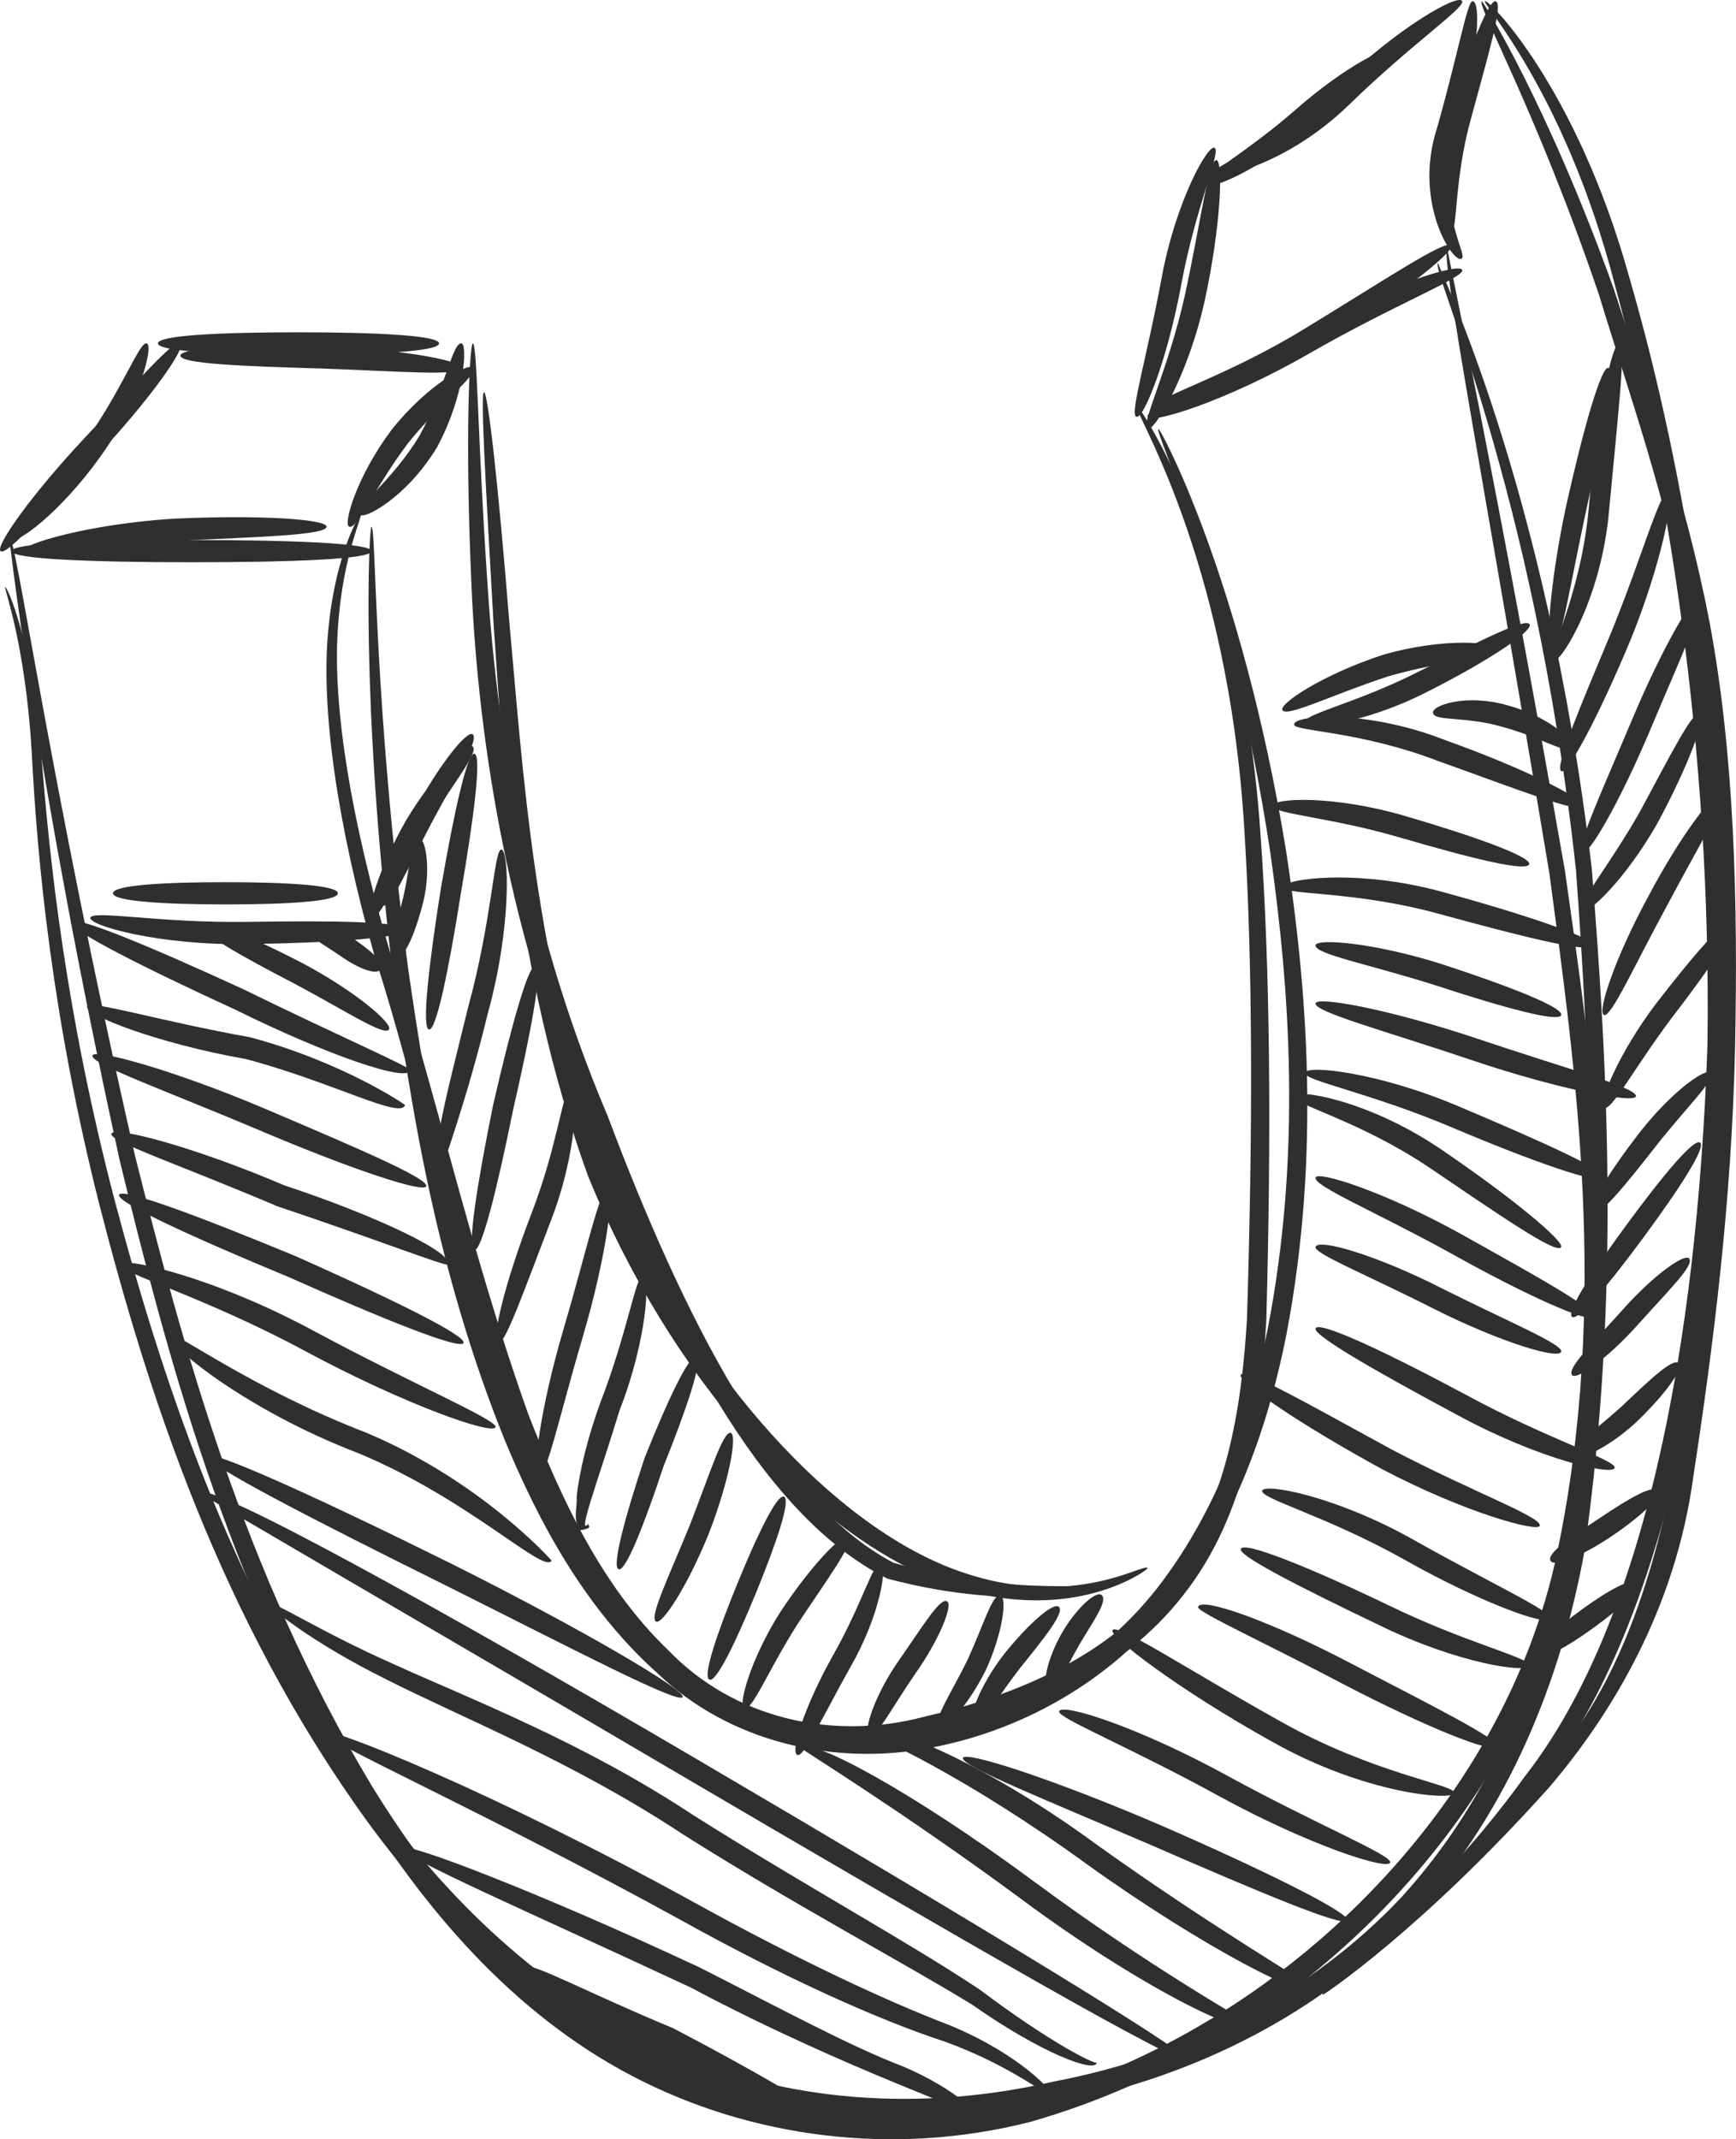 <?xml version="1.0" encoding="UTF-8"?> <svg xmlns="http://www.w3.org/2000/svg" width="56" height="69" viewBox="0 0 56 69" fill="none"><path d="M0.301 17.321C0.521 17.27 1.562 25.033 4.357 37.283C5.877 43.332 7.827 50.683 12.021 57.648C14.132 61.064 16.934 64.37 20.666 66.316C24.356 68.247 28.844 68.827 33.09 67.741C41.506 65.35 48.523 58.188 50.22 50.132C51.935 42.015 50.804 34.367 49.982 28.182C47.911 15.758 46.431 8.081 46.693 8.038C46.671 8.053 48.304 15.643 50.483 28.092C51.357 34.299 52.552 41.971 50.824 50.295C49.058 58.659 41.921 65.961 33.24 68.439C28.84 69.563 24.216 68.964 20.378 66.952C16.508 64.924 13.639 61.511 11.501 58.026C7.254 50.918 5.34 43.512 3.86 37.421C1.16 25.096 0.287 17.323 0.301 17.321Z" fill="#2F2F2F"></path><path d="M0.164 18.939C0.228 18.889 1.038 20.709 1.327 24.224C1.587 27.724 2.131 32.74 3.711 38.762C5.296 44.715 7.639 51.897 12.359 58.356C14.705 61.548 17.787 64.456 21.58 66.131C25.361 67.827 29.753 68.12 34.011 67.135C38.303 66.317 42.3 64.3 45.218 61.182C48.106 58.019 49.753 53.939 50.494 49.933C51.675 41.846 51.285 34.243 50.839 28.074C49.483 15.631 46.085 8.565 46.393 8.487C46.305 8.468 49.868 15.469 51.347 28.013C51.845 34.277 52.285 41.772 51.105 50.07C50.361 54.166 48.674 58.395 45.68 61.685C42.653 64.93 38.514 67.006 34.136 67.84C29.793 68.847 25.238 68.55 21.333 66.787C17.412 65.047 14.254 62.045 11.872 58.782C7.084 52.179 4.768 44.921 3.22 38.91C1.681 32.849 1.198 27.74 1.024 24.258C0.815 20.75 0.124 18.964 0.164 18.939Z" fill="#2F2F2F"></path><path d="M36.648 13.047C36.633 12.934 40.018 17.681 40.653 26.791C40.983 31.291 41.008 36.606 40.85 42.564C40.685 45.496 40.213 48.852 38.176 51.442C36.165 54.029 33.061 55.348 29.988 56.066C26.858 56.927 23.356 56.104 21.126 53.759C18.822 51.534 17.521 48.597 16.462 45.867C14.499 40.265 13.458 35.076 12.082 30.829C10.87 26.536 10.346 22.862 10.589 20.326C10.831 17.782 11.625 16.571 11.623 16.594C11.727 16.636 11.044 17.87 10.894 20.352C10.74 22.83 11.315 26.415 12.569 30.668C13.985 34.862 15.092 40.133 17.039 45.608C18.088 48.288 19.38 51.143 21.558 53.228C23.668 55.421 26.853 56.168 29.846 55.364C32.854 54.667 35.818 53.381 37.677 50.983C39.573 48.596 40.054 45.412 40.226 42.52C40.406 36.643 40.42 31.27 40.145 26.837C39.624 17.838 36.442 13.095 36.648 13.047Z" fill="#2F2F2F"></path><path d="M37.372 13.836C37.409 13.773 40.053 18.642 41.487 27.449C42.156 31.818 42.61 37.212 41.498 43.04C40.929 45.927 39.882 48.939 37.975 51.486C36.074 54.042 33.168 55.776 30.039 56.37C26.905 56.984 23.529 56.181 21.232 53.991C18.884 51.899 17.387 49.12 16.276 46.434C14.083 40.993 13.246 35.707 12.662 31.322C11.611 22.495 11.908 16.98 11.982 16.989C12.146 16.98 12.018 22.485 13.166 31.244C13.796 35.592 14.671 40.835 16.845 46.155C17.943 48.781 19.413 51.468 21.641 53.439C23.821 55.502 26.932 56.234 29.923 55.663C32.928 55.085 35.656 53.459 37.474 51.034C39.291 48.614 40.322 45.712 40.887 42.896C41.998 37.211 41.596 31.873 40.984 27.541C39.67 18.802 37.198 13.893 37.372 13.836Z" fill="#2F2F2F"></path><path d="M10.534 16.988C10.535 17.263 8.331 17.319 5.637 17.446C2.94 17.616 0.803 18.06 0.741 17.776C0.686 17.554 2.853 16.903 5.599 16.73C8.335 16.602 10.533 16.742 10.534 16.988Z" fill="#2F2F2F"></path><path d="M11.985 17.777C11.985 18.039 9.39 18.135 6.184 18.135C2.973 18.135 0.377 18.034 0.377 17.777C0.377 17.513 2.973 17.418 6.184 17.418C9.39 17.418 11.985 17.519 11.985 17.777Z" fill="#2F2F2F"></path><path d="M46.809 7.923C46.925 8.129 45.01 9.642 42.435 11.214C39.843 12.812 37.409 13.306 37.377 13.046C37.331 12.787 39.582 12.143 42.119 10.582C44.647 9.043 46.673 7.686 46.809 7.923Z" fill="#2F2F2F"></path><path d="M47.17 8.712C47.228 8.958 44.945 9.842 42.243 11.397C39.527 12.962 37.072 13.704 37.015 13.441C36.957 13.194 39.241 12.312 41.947 10.755C44.659 9.191 47.113 8.449 47.17 8.712Z" fill="#2F2F2F"></path><path d="M15.254 11.865C15.396 12.132 14.244 12.935 13.144 14.318C12.08 15.737 11.516 17.091 11.264 16.988C11.062 16.921 11.497 15.374 12.639 13.854C13.819 12.369 15.17 11.672 15.254 11.865Z" fill="#2F2F2F"></path><path d="M14.888 11.076C15.074 11.088 15.021 12.708 14.1 14.422C13.089 16.094 11.69 16.779 11.624 16.594C11.472 16.316 12.634 15.541 13.539 14.044C14.369 12.499 14.601 11.024 14.888 11.076Z" fill="#2F2F2F"></path><path d="M35.563 51.277C35.565 51.177 32.93 52.062 28.622 50.917C24.452 48.818 21.456 42.752 18.993 36.274C16.225 29.777 15.372 23.221 15.197 18.598C14.995 13.945 15.157 11.075 15.252 11.075C15.396 11.074 15.401 13.947 15.707 18.563C15.992 23.171 16.862 29.552 19.602 35.996C22.03 42.439 25.02 48.401 28.816 50.403C32.789 51.584 35.617 50.936 35.563 51.277Z" fill="#2F2F2F"></path><path d="M37.011 50.588C37.154 50.533 34.503 52.631 30.227 50.99C26.107 49.356 21.639 44.465 18.97 37.936C16.546 31.237 16.249 24.712 15.922 20.13C15.659 15.512 15.495 12.667 15.613 12.652C15.732 12.638 16.062 15.482 16.431 20.085C16.858 24.651 17.213 31.131 19.58 37.656C22.172 44.011 26.524 48.828 30.407 50.471C34.413 52.146 37.026 50.32 37.011 50.588Z" fill="#2F2F2F"></path><path d="M5.822 11.076C6.002 11.228 4.828 12.893 3.155 14.678C1.486 16.46 0.216 17.946 0.018 17.776C-0.161 17.623 1.012 15.96 2.688 14.171C4.354 12.393 5.625 10.906 5.822 11.076Z" fill="#2F2F2F"></path><path d="M4.733 11.076C4.965 11.136 4.513 12.979 3.212 14.763C1.928 16.552 0.512 17.581 0.38 17.383C0.224 17.165 1.467 16.03 2.69 14.323C3.927 12.624 4.5 10.999 4.733 11.076Z" fill="#2F2F2F"></path><path d="M14.163 11.076C14.163 11.341 12.135 11.435 9.629 11.435C7.122 11.435 5.094 11.333 5.094 11.076C5.094 10.814 7.122 10.718 9.629 10.718C12.135 10.718 14.163 10.819 14.163 11.076Z" fill="#2F2F2F"></path><path d="M14.888 11.865C14.857 12.146 12.845 11.972 10.351 11.886C7.852 11.814 5.82 11.735 5.82 11.471C5.82 11.214 7.85 11.097 10.371 11.169C12.893 11.256 14.916 11.629 14.888 11.865Z" fill="#2F2F2F"></path><path d="M39.185 4.771C39.388 4.912 38.573 6.673 38.113 9.138C37.661 11.611 36.878 13.565 36.647 13.44C36.446 13.328 37.011 11.463 37.47 8.973C37.934 6.462 38.986 4.617 39.185 4.771Z" fill="#2F2F2F"></path><path d="M39.241 5.165C39.461 5.192 39.397 7.232 38.858 9.717C38.297 12.219 37.195 13.971 37.01 13.836C36.789 13.692 37.681 11.943 38.218 9.542C38.739 7.146 38.987 5.128 39.241 5.165Z" fill="#2F2F2F"></path><path d="M44.992 1.617C45.081 1.848 43.74 2.744 42.152 4.145C40.541 5.555 38.901 6.195 38.826 5.952C38.739 5.701 40.174 4.951 41.754 3.572C43.329 2.177 44.894 1.362 44.992 1.617Z" fill="#2F2F2F"></path><path d="M47.168 0.04C47.247 0.262 45.516 1.433 43.537 3.361C41.511 5.339 39.203 5.836 39.19 5.557C39.151 5.299 41.147 4.716 43.12 2.804C45.072 0.892 47.065 -0.231 47.168 0.04Z" fill="#2F2F2F"></path><path d="M48.251 0.04C48.5 0.125 48.001 1.793 47.457 3.803C46.889 5.83 47.031 7.472 46.801 7.528C46.556 7.608 46.219 5.728 46.82 3.614C47.386 1.528 48.043 -0.032 48.251 0.04Z" fill="#2F2F2F"></path><path d="M47.493 0.04C47.819 0.022 47.635 2.093 46.995 4.31C46.282 6.629 47.311 8.171 47.167 8.316C46.976 8.654 45.55 6.621 46.352 4.143C47.012 1.818 47.327 0.076 47.493 0.04Z" fill="#2F2F2F"></path><path d="M47.898 0.04C47.95 -0.109 50.849 2.758 52.572 8.994C54.347 15.113 55.879 23.906 55.74 33.741C55.416 43.458 53.64 52.609 49.614 57.607C45.829 62.653 42.305 64.293 42.349 64.286C42.182 64.076 45.597 62.273 49.209 57.27C53.053 52.33 54.749 43.405 55.079 33.709C55.218 24.019 53.741 15.23 52.086 9.163C50.478 2.968 47.803 0.11 47.898 0.04Z" fill="#2F2F2F"></path><path d="M47.801 0.04C47.826 0.019 49.903 3.314 52.057 9.318C53.027 12.341 54.347 15.886 55.149 20.082C55.935 24.271 56.072 28.979 55.968 33.865C55.856 38.788 55.266 43.427 54.626 47.608C54.05 51.915 51.966 55.314 49.969 57.655C45.818 62.284 42.676 64.356 42.67 64.342C42.52 64.162 45.589 61.912 49.591 57.284C54.142 52.795 54.858 43.468 55.309 33.85C55.411 28.98 55.287 24.332 54.536 20.213C53.781 16.108 52.495 12.532 51.58 9.507C49.551 3.539 47.614 0.136 47.801 0.04Z" fill="#2F2F2F"></path><path d="M48.258 20.93C48.254 21.239 46.672 21.27 44.794 21.811C42.934 22.419 41.486 23.156 41.366 22.901C41.266 22.697 42.663 21.757 44.618 21.119C46.599 20.547 48.273 20.718 48.258 20.93Z" fill="#2F2F2F"></path><path d="M49.344 20.141C49.444 20.363 47.955 21.357 45.96 22.354C43.951 23.366 42.105 23.552 42.091 23.294C42.065 23.03 43.741 22.679 45.693 21.698C47.637 20.725 49.234 19.895 49.344 20.141Z" fill="#2F2F2F"></path><path d="M52.248 11.076C52.458 11.142 52.187 13.431 51.914 16.378C51.672 19.396 50.259 21.527 50.072 21.323C49.89 21.163 51.013 19.214 51.26 16.281C51.526 13.392 51.992 11.002 52.248 11.076Z" fill="#2F2F2F"></path><path d="M51.885 11.865C52.123 11.927 51.725 13.967 51.17 16.447C50.636 18.933 50.325 20.959 50.072 20.93C49.849 20.906 49.986 18.803 50.528 16.285C51.087 13.781 51.657 11.804 51.885 11.865Z" fill="#2F2F2F"></path><path d="M13.072 29.995C13.069 30.24 10.815 30.409 7.982 30.452C5.131 30.499 2.852 29.849 2.917 29.601C2.977 29.345 5.178 29.778 7.982 29.735C10.777 29.691 13.076 29.72 13.072 29.995Z" fill="#2F2F2F"></path><path d="M10.899 28.812C10.899 29.076 9.278 29.171 7.273 29.171C5.267 29.171 3.645 29.07 3.645 28.812C3.645 28.55 5.267 28.454 7.273 28.454C9.278 28.454 10.899 28.555 10.899 28.812Z" fill="#2F2F2F"></path><path d="M15.255 24.083C15.441 24.294 14.541 25.358 13.649 26.856C12.786 28.377 12.228 29.702 11.989 29.602C11.78 29.52 12.187 28.066 13.091 26.473C14.027 24.898 15.114 23.912 15.255 24.083Z" fill="#2F2F2F"></path><path d="M15.253 23.689C15.453 23.857 14.736 25.03 13.929 26.527C13.137 28.035 12.589 29.305 12.352 29.206C12.139 29.122 12.539 27.725 13.357 26.168C14.188 24.626 15.074 23.537 15.253 23.689Z" fill="#2F2F2F"></path><path d="M34.163 51.834C34.34 52.024 33.681 52.838 32.896 53.814C32.129 54.807 31.642 55.697 31.406 55.578C31.204 55.483 31.573 54.407 32.389 53.352C33.217 52.325 34 51.659 34.163 51.834Z" fill="#2F2F2F"></path><path d="M35.549 51.459C35.724 51.659 35.288 52.254 34.818 53.046C34.36 53.847 34.069 54.534 33.827 54.455C33.607 54.389 33.757 53.541 34.258 52.663C34.771 51.798 35.396 51.278 35.549 51.459Z" fill="#2F2F2F"></path><path d="M53.809 15.888C54.024 15.934 53.618 18.128 52.607 20.619C51.575 23.097 50.566 24.983 50.363 24.874C50.137 24.752 50.985 22.772 52.002 20.331C52.993 17.885 53.552 15.825 53.809 15.888Z" fill="#2F2F2F"></path><path d="M54.835 19.258C55.055 19.401 54.212 21.215 53.239 23.527C52.263 25.849 51.238 27.624 51.045 27.496C50.825 27.354 51.668 25.538 52.642 23.224C53.616 20.904 54.643 19.131 54.835 19.258Z" fill="#2F2F2F"></path><path d="M54.845 23.002C55.051 23.114 54.465 24.698 53.471 26.543C52.432 28.38 51.187 29.535 51.054 29.367C50.862 29.15 51.91 27.933 52.907 26.168C53.871 24.381 54.623 22.881 54.845 23.002Z" fill="#2F2F2F"></path><path d="M55.529 25.624C55.722 25.785 54.788 27.296 53.752 29.254C52.693 31.201 51.962 32.838 51.738 32.738C51.517 32.642 52.103 30.873 53.181 28.895C54.233 26.904 55.343 25.466 55.529 25.624Z" fill="#2F2F2F"></path><path d="M55.873 29.743C56.065 29.903 55.131 31.271 53.916 32.846C52.723 34.437 51.979 35.855 51.738 35.734C51.539 35.644 52.173 34.029 53.402 32.396C54.638 30.792 55.684 29.585 55.873 29.743Z" fill="#2F2F2F"></path><path d="M55.182 34.61C55.331 34.841 54.409 35.702 53.416 36.967C52.423 38.24 51.58 39.272 51.392 39.103C51.211 38.94 51.898 37.803 52.918 36.496C53.944 35.185 55.059 34.409 55.182 34.61Z" fill="#2F2F2F"></path><path d="M54.844 36.856C55.032 37.02 54.177 38.336 53.035 39.887C51.891 41.441 50.893 42.633 50.708 42.473C50.519 42.308 51.375 40.992 52.519 39.438C53.66 37.887 54.658 36.695 54.844 36.856Z" fill="#2F2F2F"></path><path d="M54.496 40.6C54.643 40.83 53.818 41.627 52.836 42.725C51.841 43.837 50.83 44.547 50.706 44.345C50.56 44.115 51.382 43.318 52.368 42.219C53.361 41.107 54.37 40.398 54.496 40.6Z" fill="#2F2F2F"></path><path d="M54.152 43.97C54.317 44.151 53.698 44.998 52.755 45.897C51.782 46.783 50.79 47.181 50.706 46.966C50.594 46.704 51.414 46.18 52.328 45.348C53.227 44.493 53.98 43.782 54.152 43.97Z" fill="#2F2F2F"></path><path d="M53.461 48.089C53.593 48.304 52.9 48.938 51.944 49.579C50.981 50.22 50.113 50.556 50.014 50.336C49.904 50.089 50.664 49.589 51.599 48.967C52.532 48.341 53.327 47.872 53.461 48.089Z" fill="#2F2F2F"></path><path d="M52.767 51.085C52.902 51.303 52.258 51.886 51.401 52.506C50.542 53.128 49.798 53.544 49.665 53.331C49.531 53.112 50.175 52.531 51.033 51.909C51.891 51.288 52.636 50.87 52.767 51.085Z" fill="#2F2F2F"></path><path d="M38.299 66.437C38.169 66.7 31.055 62.589 22.302 57.455C13.536 52.301 6.441 48.194 6.457 48.157C6.638 47.719 13.858 51.673 22.617 56.823C31.372 61.959 38.395 66.24 38.299 66.437Z" fill="#2F2F2F"></path><path d="M40.369 65.313C40.233 65.786 36.717 64.063 32.925 61.239C29.09 58.411 25.911 56.463 25.898 56.422C26.051 55.957 29.485 57.827 33.285 60.636C37.105 63.47 40.351 65.272 40.369 65.313Z" fill="#2F2F2F"></path><path d="M42.437 64.19C42.306 64.599 38.864 62.858 35.067 60.134C31.239 57.347 27.96 55.794 27.88 55.952C27.968 55.245 31.656 56.752 35.416 59.525C39.246 62.264 42.444 64.093 42.437 64.19Z" fill="#2F2F2F"></path><path d="M43.468 61.943C43.373 62.191 40.597 61.019 37.188 59.536C33.772 58.066 30.986 56.959 31.063 56.701C31.132 56.464 33.999 57.392 37.433 58.869C40.852 60.356 43.558 61.71 43.468 61.943Z" fill="#2F2F2F"></path><path d="M44.845 60.071C44.781 60.343 42.233 59.519 39.365 57.956C36.491 56.373 34.128 55.416 34.164 55.203C34.225 54.901 36.791 55.73 39.65 57.307C42.516 58.867 44.898 59.837 44.845 60.071Z" fill="#2F2F2F"></path><path d="M46.913 57.824C46.92 58.093 44.052 57.89 41.014 56.165C37.994 54.484 35.779 52.778 35.886 52.583C36.023 52.328 38.35 53.877 41.306 55.522C44.27 57.2 46.929 57.565 46.913 57.824Z" fill="#2F2F2F"></path><path d="M48.294 56.327C48.203 56.597 45.971 55.694 43.357 54.334C40.732 52.949 38.621 51.996 38.646 51.833C38.725 51.485 41.031 52.306 43.637 53.683C46.259 55.047 48.364 56.107 48.294 56.327Z" fill="#2F2F2F"></path><path d="M49.328 53.706C49.31 53.995 46.998 53.652 44.473 52.41C41.941 51.196 39.953 50.187 40.024 49.962C40.112 49.694 42.227 50.548 44.73 51.748C47.234 52.975 49.341 53.468 49.328 53.706Z" fill="#2F2F2F"></path><path d="M50.018 52.207C49.945 52.484 47.747 51.687 45.286 50.296C42.815 48.913 40.678 48.343 40.715 48.089C40.743 47.822 43.066 48.243 45.572 49.651C48.054 51.049 50.074 51.978 50.018 52.207Z" fill="#2F2F2F"></path><path d="M49.67 49.212C49.621 49.433 47.261 48.795 44.585 47.388C41.932 45.941 39.914 44.559 40.023 44.345C40.145 44.104 42.255 45.315 44.873 46.742C47.505 48.125 49.745 48.929 49.67 49.212Z" fill="#2F2F2F"></path><path d="M52.088 47.341C52.047 47.614 49.659 47.078 47.036 45.653C44.414 44.25 42.353 43.069 42.439 42.847C42.539 42.589 44.723 43.613 47.319 45.005C49.913 46.411 52.127 47.095 52.088 47.341Z" fill="#2F2F2F"></path><path d="M50.362 43.596C50.3 43.866 48.41 43.297 46.272 42.225C44.121 41.132 42.409 40.443 42.437 40.226C42.488 39.922 44.415 40.483 46.537 41.568C48.679 42.641 50.415 43.358 50.362 43.596Z" fill="#2F2F2F"></path><path d="M51.396 42.473C51.307 42.706 49.237 41.789 46.819 40.434C44.394 39.093 42.361 38.253 42.439 37.981C42.497 37.753 44.665 38.438 47.114 39.794C49.541 41.152 51.491 42.225 51.396 42.473Z" fill="#2F2F2F"></path><path d="M50.359 40.226C50.221 40.478 48.35 39.18 46.091 37.649C43.808 36.12 41.7 35.629 41.745 35.359C41.764 35.108 44.062 35.446 46.426 37.03C48.748 38.604 50.463 40.03 50.359 40.226Z" fill="#2F2F2F"></path><path d="M51.739 37.98C51.661 38.247 49.471 37.477 46.871 36.379C44.262 35.266 42.075 34.858 42.091 34.609C42.102 34.334 44.458 34.573 47.1 35.705C49.729 36.816 51.803 37.749 51.739 37.98Z" fill="#2F2F2F"></path><path d="M52.773 35.359C52.739 35.6 50.341 35.159 47.512 34.206C44.689 33.254 42.392 32.637 42.437 32.364C42.473 32.122 44.869 32.563 47.703 33.518C50.523 34.467 52.818 35.085 52.773 35.359Z" fill="#2F2F2F"></path><path d="M50.362 32.738C50.3 32.993 48.504 32.501 46.347 31.794C44.187 31.105 42.41 30.777 42.437 30.491C42.453 30.258 44.332 30.402 46.53 31.104C48.711 31.817 50.422 32.49 50.362 32.738Z" fill="#2F2F2F"></path><path d="M51.392 30.49C51.34 30.777 49.086 30.206 46.384 29.467C43.662 28.722 41.432 28.879 41.399 28.618C41.35 28.358 43.739 28 46.53 28.768C49.29 29.523 51.431 30.266 51.392 30.49Z" fill="#2F2F2F"></path><path d="M49.331 27.87C49.272 28.141 47.404 27.669 45.164 27.015C42.916 26.355 41.069 26.256 41.061 25.998C41.044 25.732 43.028 25.642 45.324 26.319C47.603 26.983 49.38 27.634 49.331 27.87Z" fill="#2F2F2F"></path><path d="M51.05 25.998C50.961 26.262 48.915 25.446 46.398 24.549C43.862 23.575 41.791 23.593 41.746 23.377C41.681 23.067 44.031 22.86 46.597 23.864C49.166 24.78 51.125 25.774 51.05 25.998Z" fill="#2F2F2F"></path><path d="M50.707 24.126C50.564 24.356 49.687 23.771 48.483 23.451C47.281 23.095 46.285 23.271 46.227 23.002C46.155 22.764 47.291 22.355 48.643 22.754C49.984 23.113 50.845 23.935 50.707 24.126Z" fill="#2F2F2F"></path><path d="M35.376 66.529C35.344 66.878 33.597 66.234 31.352 64.654C29 63.219 25.608 61.427 22.02 59.159C18.468 56.815 14.968 55.436 12.477 54.176C9.986 52.943 8.63 51.795 8.672 51.74C8.765 51.58 10.178 52.556 12.685 53.67C15.158 54.795 18.774 56.177 22.345 58.534C25.929 60.801 29.276 62.621 31.61 64.177C33.896 65.897 35.3 66.581 35.376 66.529Z" fill="#2F2F2F"></path><path d="M33.911 67.56C33.82 67.67 32.717 66.672 30.501 65.859C28.276 65.135 25.226 63.739 22.053 61.98C15.657 58.457 10.317 56.099 10.394 55.858C10.473 55.605 15.946 57.81 22.343 61.335C25.552 63.107 28.448 64.49 30.688 65.344C32.912 66.279 33.996 67.486 33.911 67.56Z" fill="#2F2F2F"></path><path d="M31.667 68.401C31.752 68.211 27.353 66.805 22.291 64.111C17.126 61.695 12.876 59.868 12.974 59.602C13.057 59.385 17.356 61.022 22.558 63.454C25.151 64.767 27.367 65.977 29.122 66.649C30.873 67.39 31.747 68.321 31.667 68.401Z" fill="#2F2F2F"></path><path d="M26.24 68.028C26.149 68.432 23.935 67.383 21.456 66.08C18.831 65 16.784 63.675 16.938 63.441C17.071 63.249 19.041 64.315 21.718 65.42C24.333 66.788 26.221 67.904 26.24 68.028Z" fill="#2F2F2F"></path><path d="M6.688 46.966C6.786 46.728 10.276 48.314 14.533 50.423C18.79 52.552 22.125 54.521 22.021 54.736C21.904 54.983 18.504 53.2 14.257 51.076C10.007 48.97 6.589 47.202 6.688 46.966Z" fill="#2F2F2F"></path><path d="M17.795 50.336C17.549 50.783 15.154 48.372 11.579 46.879C7.887 45.471 5.251 43.285 5.478 43.034C5.608 42.911 8.125 44.789 11.83 46.217C15.558 47.792 17.8 50.344 17.795 50.336Z" fill="#2F2F2F"></path><path d="M15.986 46.029C15.915 46.306 13.07 45.313 9.83 43.571C6.584 41.823 3.804 41.028 3.839 40.787C3.875 40.508 6.842 41.157 10.109 42.921C13.359 44.667 16.041 45.802 15.986 46.029Z" fill="#2F2F2F"></path><path d="M14.953 43.315C14.857 43.555 12.353 42.546 9.306 41.189C6.22 39.91 3.758 38.782 3.841 38.54C3.925 38.293 6.455 39.239 9.546 40.521C12.608 41.884 15.048 43.079 14.953 43.315Z" fill="#2F2F2F"></path><path d="M14.445 40.788C14.343 40.84 12.079 39.956 8.951 38.91C5.964 37.637 3.549 36.819 3.591 36.575C3.641 36.303 6.21 36.969 9.177 38.235C12.161 39.222 14.67 40.425 14.445 40.788Z" fill="#2F2F2F"></path><path d="M13.75 38.26C13.677 38.502 11.215 37.67 8.274 36.416C5.329 35.172 2.917 34.315 2.983 34.047C3.038 33.811 5.55 34.495 8.51 35.745C11.457 37.001 13.826 38.008 13.75 38.26Z" fill="#2F2F2F"></path><path d="M13.063 35.639C12.96 36.121 10.696 34.891 7.935 34.16C5.044 33.648 2.695 32.723 2.813 32.456C2.915 32.248 5.118 32.927 8.076 33.458C11.06 34.261 13.027 35.605 13.063 35.639Z" fill="#2F2F2F"></path><path d="M13.232 34.516C13.171 34.932 10.537 34.024 7.603 32.572C4.594 31.189 2.199 29.978 2.292 29.742C2.387 29.499 4.852 30.528 7.86 31.912C10.877 33.392 13.204 34.4 13.232 34.516Z" fill="#2F2F2F"></path><path d="M12.547 33.206C12.392 33.431 11.127 32.591 9.455 31.704C7.772 30.832 6.417 30.072 6.518 29.836C6.618 29.599 8.038 30.175 9.746 31.06C11.45 31.963 12.682 33.015 12.547 33.206Z" fill="#2F2F2F"></path><path d="M12.287 31.24C12.203 31.485 11.577 31.258 10.98 30.832C10.39 30.427 9.906 30.204 9.962 29.929C10.001 29.689 10.678 29.774 11.323 30.22C11.943 30.657 12.373 30.993 12.287 31.24Z" fill="#2F2F2F"></path><path d="M12.802 30.865C12.566 30.782 12.763 29.914 13.018 28.897C13.25 27.877 13.236 27.087 13.49 27.027C13.709 26.961 13.92 27.954 13.66 29.069C13.386 30.156 13.022 30.943 12.802 30.865Z" fill="#2F2F2F"></path><path d="M13.839 33.206C13.6 33.164 13.827 31.155 14.216 28.691C14.639 26.231 15.072 24.262 15.304 24.311C15.542 24.363 15.288 26.364 14.866 28.818C14.479 31.274 14.073 33.246 13.839 33.206Z" fill="#2F2F2F"></path><path d="M14.272 37.7C13.75 37.686 14.433 35.227 15.094 32.515C15.869 29.693 15.936 27.433 16.165 27.402C16.422 27.363 16.515 29.878 15.736 32.685C15.032 35.593 14.247 37.63 14.272 37.7Z" fill="#2F2F2F"></path><path d="M15.299 40.319C15.062 40.265 15.392 38.185 15.907 35.639C16.491 33.101 17.052 31.077 17.282 31.146C17.515 31.217 17.131 33.279 16.551 35.8C16.038 38.338 15.531 40.373 15.299 40.319Z" fill="#2F2F2F"></path><path d="M16.078 43.314C15.822 43.249 16.305 41.319 17.148 39.131C17.998 36.932 18.17 35.084 18.404 35.078C18.659 35.06 18.638 37.141 17.764 39.389C16.911 41.613 16.292 43.367 16.078 43.314Z" fill="#2F2F2F"></path><path d="M17.37 47.621C17.15 47.591 17.426 45.414 18.175 42.884C18.918 40.364 19.354 38.313 19.61 38.354C19.831 38.384 19.555 40.561 18.806 43.095C18.061 45.612 17.626 47.662 17.37 47.621Z" fill="#2F2F2F"></path><path d="M19.003 49.119C18.855 49.173 19.274 49.277 18.675 49.363C18.486 48.866 18.618 48.732 18.604 48.263C18.69 47.456 18.96 46.358 19.367 45.236C20.235 42.999 20.505 41.167 20.726 41.162C20.993 41.155 20.863 43.249 19.987 45.487C19.306 47.717 18.563 49.678 19.003 49.119Z" fill="#2F2F2F"></path><path d="M19.957 50.616C19.727 50.538 20.156 48.949 20.794 47.023C21.545 45.143 22.243 43.67 22.454 43.782C22.674 43.898 22.149 45.435 21.407 47.288C20.779 49.187 20.183 50.693 19.957 50.616Z" fill="#2F2F2F"></path><path d="M21.159 52.301C20.938 52.154 21.574 50.858 22.247 49.205C22.898 47.537 23.326 46.149 23.571 46.218C23.791 46.276 23.525 47.77 22.854 49.491C22.16 51.196 21.346 52.43 21.159 52.301Z" fill="#2F2F2F"></path><path d="M22.881 54.173C22.664 54.059 23.121 52.705 23.783 51.085C24.453 49.446 25.08 48.165 25.293 48.276C25.511 48.391 25.054 49.745 24.391 51.368C23.721 53.003 23.095 54.285 22.881 54.173Z" fill="#2F2F2F"></path><path d="M24.005 55.11C23.797 55.047 24.191 53.535 25.18 51.981C26.191 50.458 27.197 49.424 27.364 49.587C27.553 49.77 26.695 50.924 25.723 52.39C24.779 53.876 24.257 55.201 24.005 55.11Z" fill="#2F2F2F"></path><path d="M25.723 56.607C25.474 56.524 25.967 54.997 26.874 53.389C27.788 51.776 28.167 50.405 28.392 50.43C28.655 50.457 28.383 52.111 27.448 53.743C26.536 55.371 25.938 56.677 25.723 56.607Z" fill="#2F2F2F"></path><path d="M28.047 55.952C27.833 55.88 28.193 54.706 28.99 53.564C29.776 52.442 30.315 51.536 30.545 51.647C30.759 51.744 30.315 52.864 29.524 53.987C28.752 55.099 28.293 56.047 28.047 55.952Z" fill="#2F2F2F"></path><path d="M30.288 55.672C30.091 55.485 30.664 54.649 31.215 53.53C31.735 52.391 32.016 51.4 32.269 51.459C32.487 51.504 32.368 52.623 31.804 53.859C31.205 55.071 30.449 55.832 30.288 55.672Z" fill="#2F2F2F"></path></svg> 